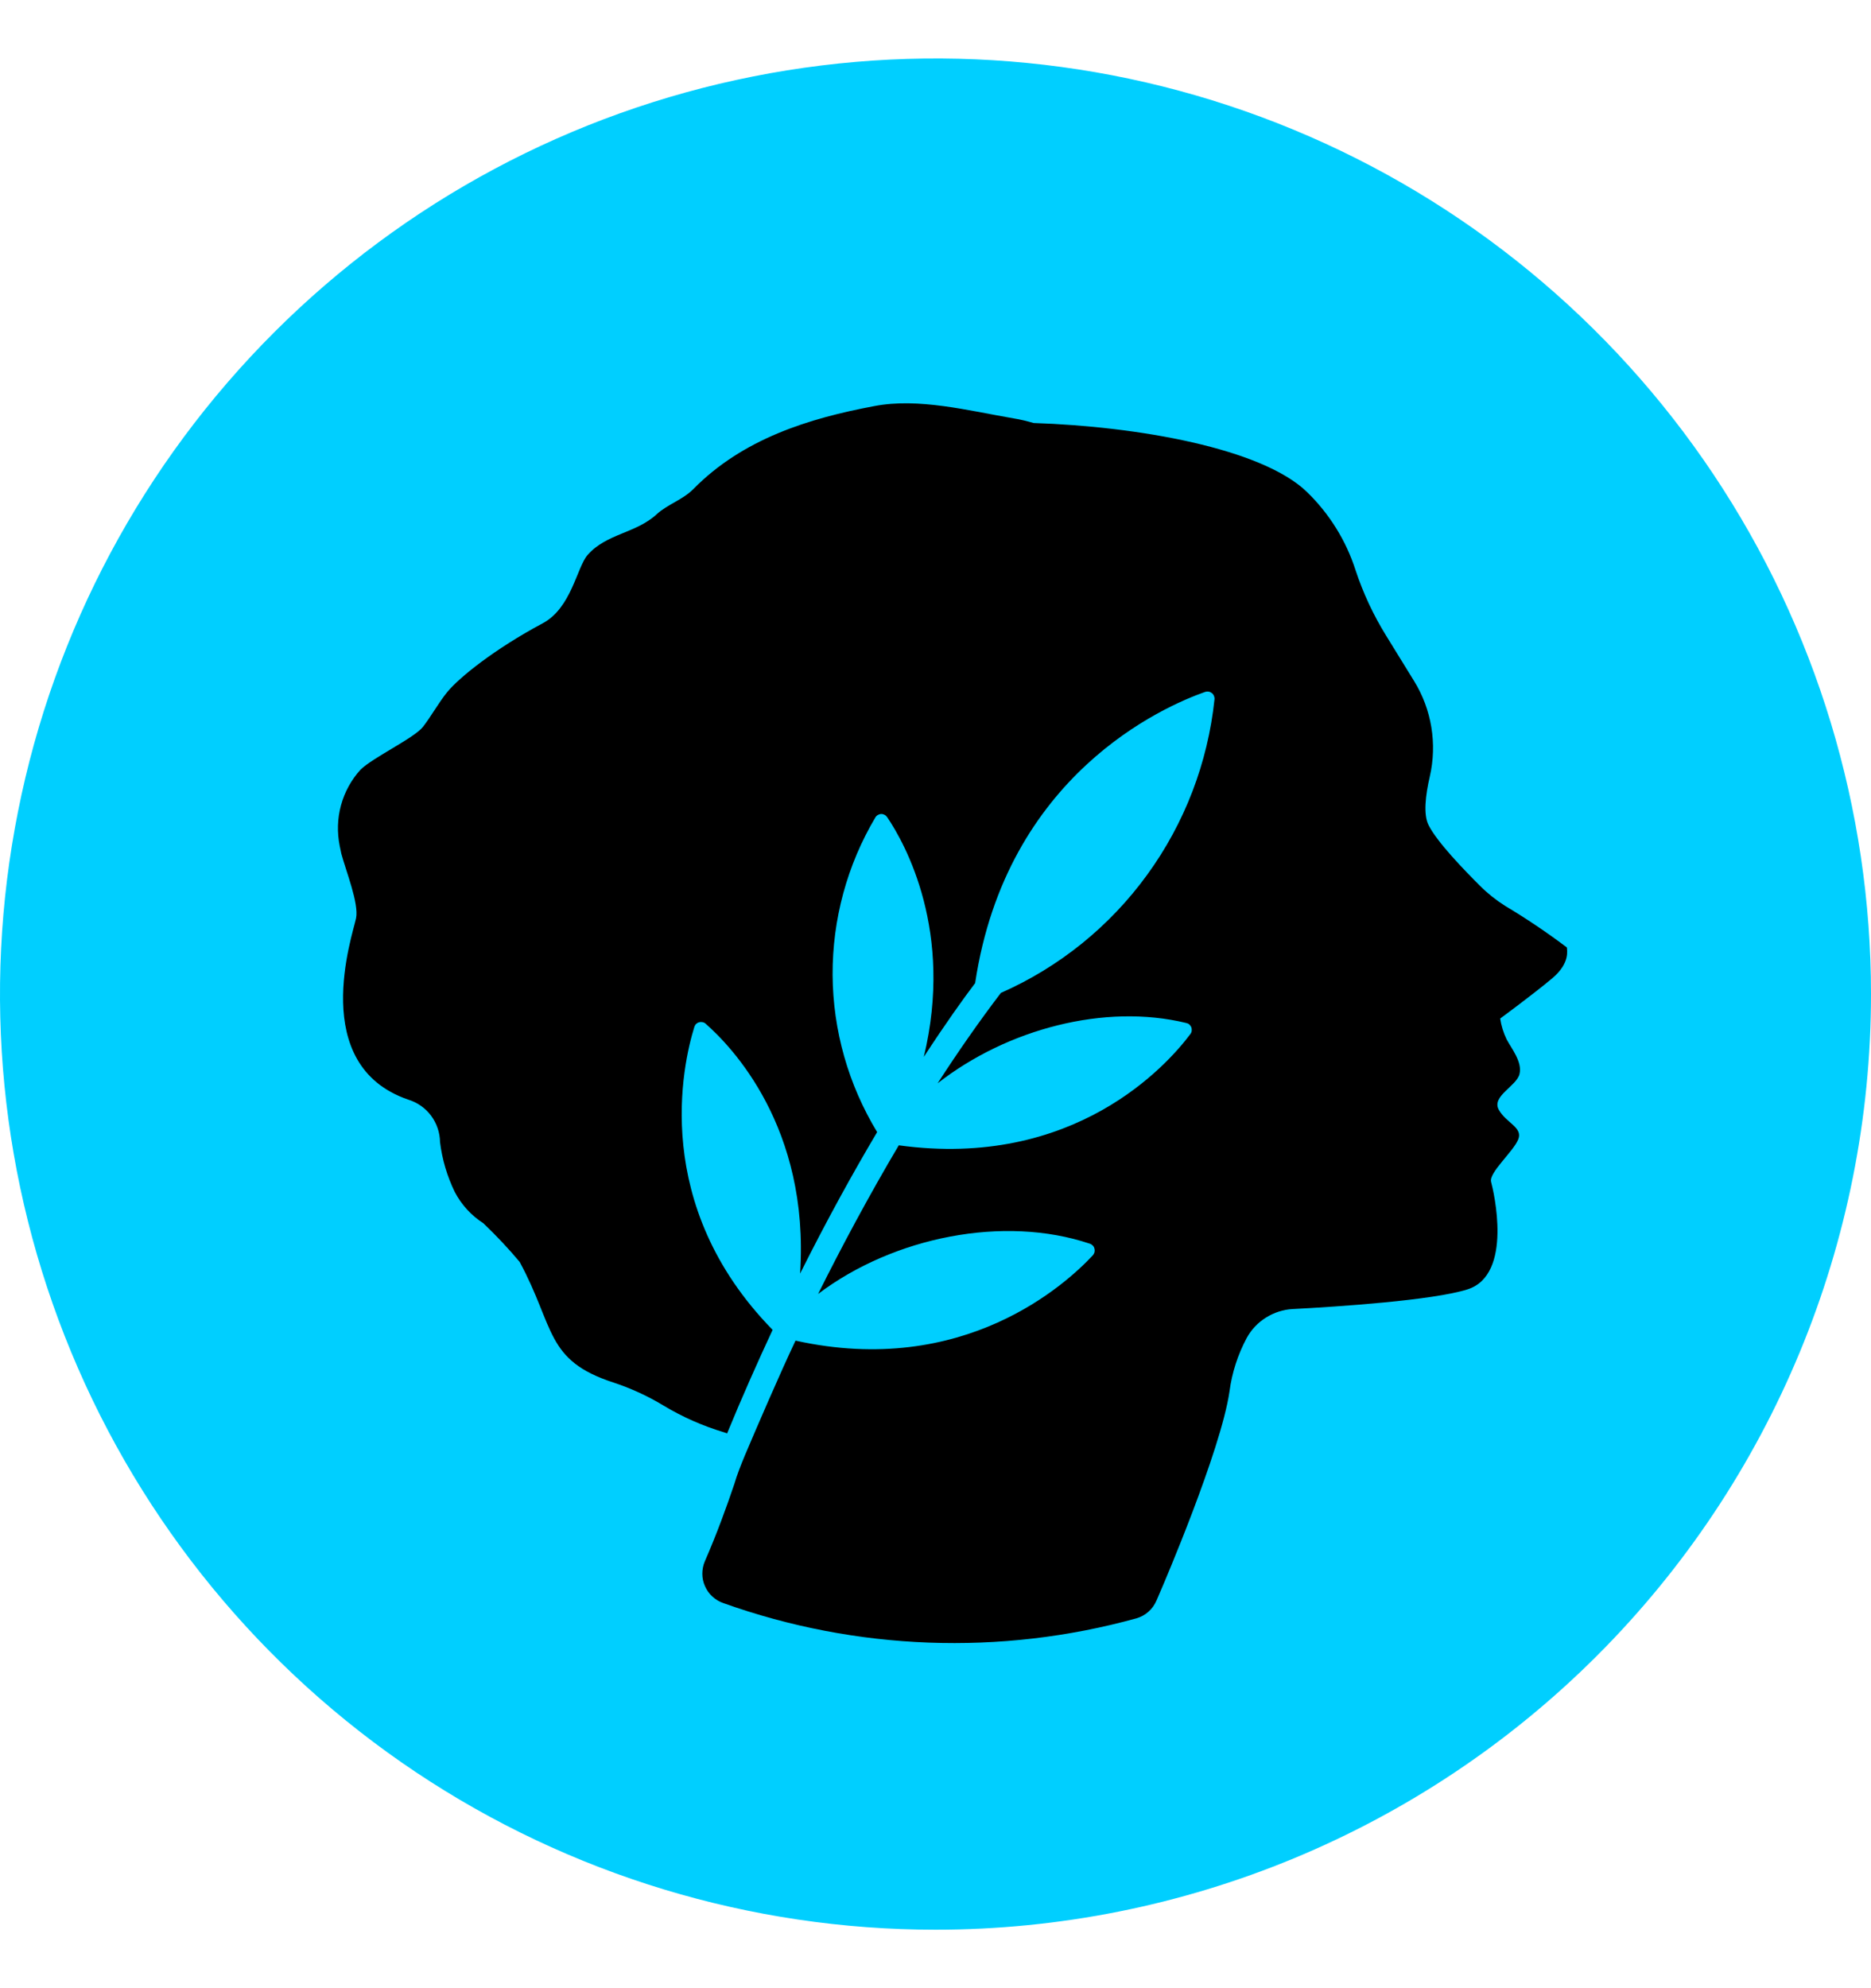 <?xml version="1.0" encoding="UTF-8"?> <svg xmlns="http://www.w3.org/2000/svg" width="16" height="17" viewBox="0 0 16 17" fill="none"><path d="M16 8.5C16 6.918 15.531 5.371 14.652 4.055C13.773 2.74 12.523 1.714 11.062 1.109C9.6 0.503 7.991 0.345 6.439 0.654C4.887 0.962 3.462 1.724 2.343 2.843C1.224 3.962 0.462 5.387 0.154 6.939C-0.155 8.491 0.003 10.1 0.609 11.562C1.214 13.023 2.24 14.273 3.555 15.152C4.871 16.031 6.418 16.5 8 16.5C10.122 16.5 12.157 15.657 13.657 14.157C15.157 12.657 16 10.622 16 8.5Z" fill="#00CFFF"></path><path d="M13.399 8.101C13.229 7.973 13.053 7.854 12.87 7.745C12.793 7.696 12.721 7.639 12.656 7.574C12.52 7.438 12.292 7.203 12.218 7.058C12.17 6.969 12.19 6.798 12.227 6.64C12.291 6.36 12.243 6.066 12.092 5.822L11.854 5.436C11.745 5.26 11.657 5.072 11.592 4.875C11.511 4.622 11.368 4.393 11.178 4.208C10.792 3.832 9.725 3.646 8.839 3.617C8.784 3.601 8.728 3.587 8.671 3.578C8.277 3.51 7.856 3.4 7.478 3.472C6.917 3.577 6.351 3.752 5.927 4.184C5.838 4.273 5.708 4.313 5.617 4.396C5.439 4.561 5.188 4.561 5.026 4.744C4.932 4.85 4.888 5.198 4.64 5.33C4.228 5.55 3.927 5.793 3.825 5.917C3.749 6.011 3.691 6.119 3.617 6.215C3.543 6.31 3.189 6.477 3.083 6.581C3.004 6.668 2.947 6.772 2.916 6.886C2.885 6.999 2.882 7.118 2.905 7.233C2.911 7.26 2.916 7.283 2.919 7.3C2.96 7.452 3.07 7.725 3.045 7.851C3.014 7.999 2.632 9.107 3.49 9.402C3.569 9.426 3.637 9.474 3.686 9.539C3.735 9.605 3.762 9.684 3.763 9.766C3.781 9.914 3.824 10.058 3.889 10.192C3.946 10.301 4.03 10.393 4.133 10.459C4.243 10.564 4.347 10.674 4.444 10.79C4.747 11.351 4.661 11.631 5.245 11.821C5.394 11.87 5.538 11.936 5.672 12.017C5.836 12.116 6.011 12.193 6.195 12.248L6.218 12.256C6.346 11.945 6.477 11.65 6.607 11.371C5.563 10.303 5.838 9.101 5.938 8.78C5.941 8.771 5.946 8.762 5.953 8.755C5.961 8.748 5.969 8.743 5.979 8.741C5.988 8.738 5.998 8.738 6.008 8.74C6.018 8.742 6.027 8.746 6.034 8.753C6.253 8.945 6.925 9.637 6.842 10.89C7.072 10.43 7.296 10.025 7.501 9.68C7.255 9.275 7.123 8.811 7.12 8.336C7.118 7.862 7.244 7.396 7.486 6.989C7.491 6.98 7.499 6.973 7.508 6.968C7.517 6.963 7.527 6.96 7.537 6.96C7.547 6.96 7.557 6.963 7.566 6.968C7.575 6.973 7.582 6.98 7.588 6.989C7.742 7.217 8.158 7.968 7.9 9.037C8.087 8.75 8.239 8.538 8.339 8.406C8.606 6.624 9.953 6.04 10.306 5.916C10.316 5.913 10.326 5.912 10.336 5.914C10.346 5.915 10.355 5.92 10.363 5.926C10.371 5.932 10.377 5.94 10.381 5.949C10.385 5.959 10.387 5.969 10.386 5.979C10.329 6.521 10.131 7.039 9.81 7.48C9.49 7.921 9.058 8.27 8.559 8.49C8.371 8.737 8.19 8.997 8.018 9.263C8.614 8.797 9.45 8.578 10.144 8.747C10.154 8.749 10.163 8.753 10.171 8.76C10.178 8.767 10.184 8.775 10.188 8.784C10.191 8.794 10.192 8.804 10.191 8.814C10.19 8.823 10.186 8.833 10.18 8.841C9.981 9.108 9.186 9.999 7.686 9.793C7.433 10.22 7.202 10.651 6.996 11.064C7.643 10.575 8.587 10.388 9.319 10.634C9.329 10.637 9.337 10.642 9.345 10.65C9.352 10.657 9.357 10.666 9.359 10.676C9.362 10.686 9.362 10.697 9.36 10.707C9.357 10.717 9.352 10.726 9.346 10.733C9.118 10.978 8.243 11.782 6.803 11.463C6.668 11.748 6.466 12.217 6.368 12.449C6.335 12.529 6.303 12.609 6.279 12.691C6.215 12.88 6.13 13.116 6.027 13.351C6.013 13.384 6.006 13.421 6.006 13.457C6.006 13.494 6.014 13.53 6.029 13.563C6.044 13.597 6.065 13.627 6.092 13.651C6.119 13.676 6.15 13.695 6.185 13.707C7.321 14.113 8.554 14.159 9.717 13.838C9.755 13.827 9.791 13.808 9.821 13.781C9.851 13.755 9.874 13.722 9.89 13.685L9.938 13.573C9.938 13.573 10.44 12.407 10.514 11.898C10.535 11.738 10.585 11.583 10.661 11.441C10.7 11.369 10.757 11.309 10.826 11.266C10.895 11.223 10.973 11.197 11.055 11.193C11.438 11.173 12.252 11.119 12.549 11.025C12.943 10.9 12.772 10.182 12.751 10.105C12.731 10.027 12.941 9.847 12.983 9.743C13.026 9.639 12.878 9.602 12.816 9.487C12.755 9.372 12.968 9.288 12.994 9.184C13.02 9.08 12.925 8.965 12.884 8.887C12.857 8.831 12.838 8.771 12.829 8.709C12.829 8.709 13.116 8.498 13.274 8.365C13.431 8.233 13.399 8.122 13.399 8.098" fill="black"></path></svg> 